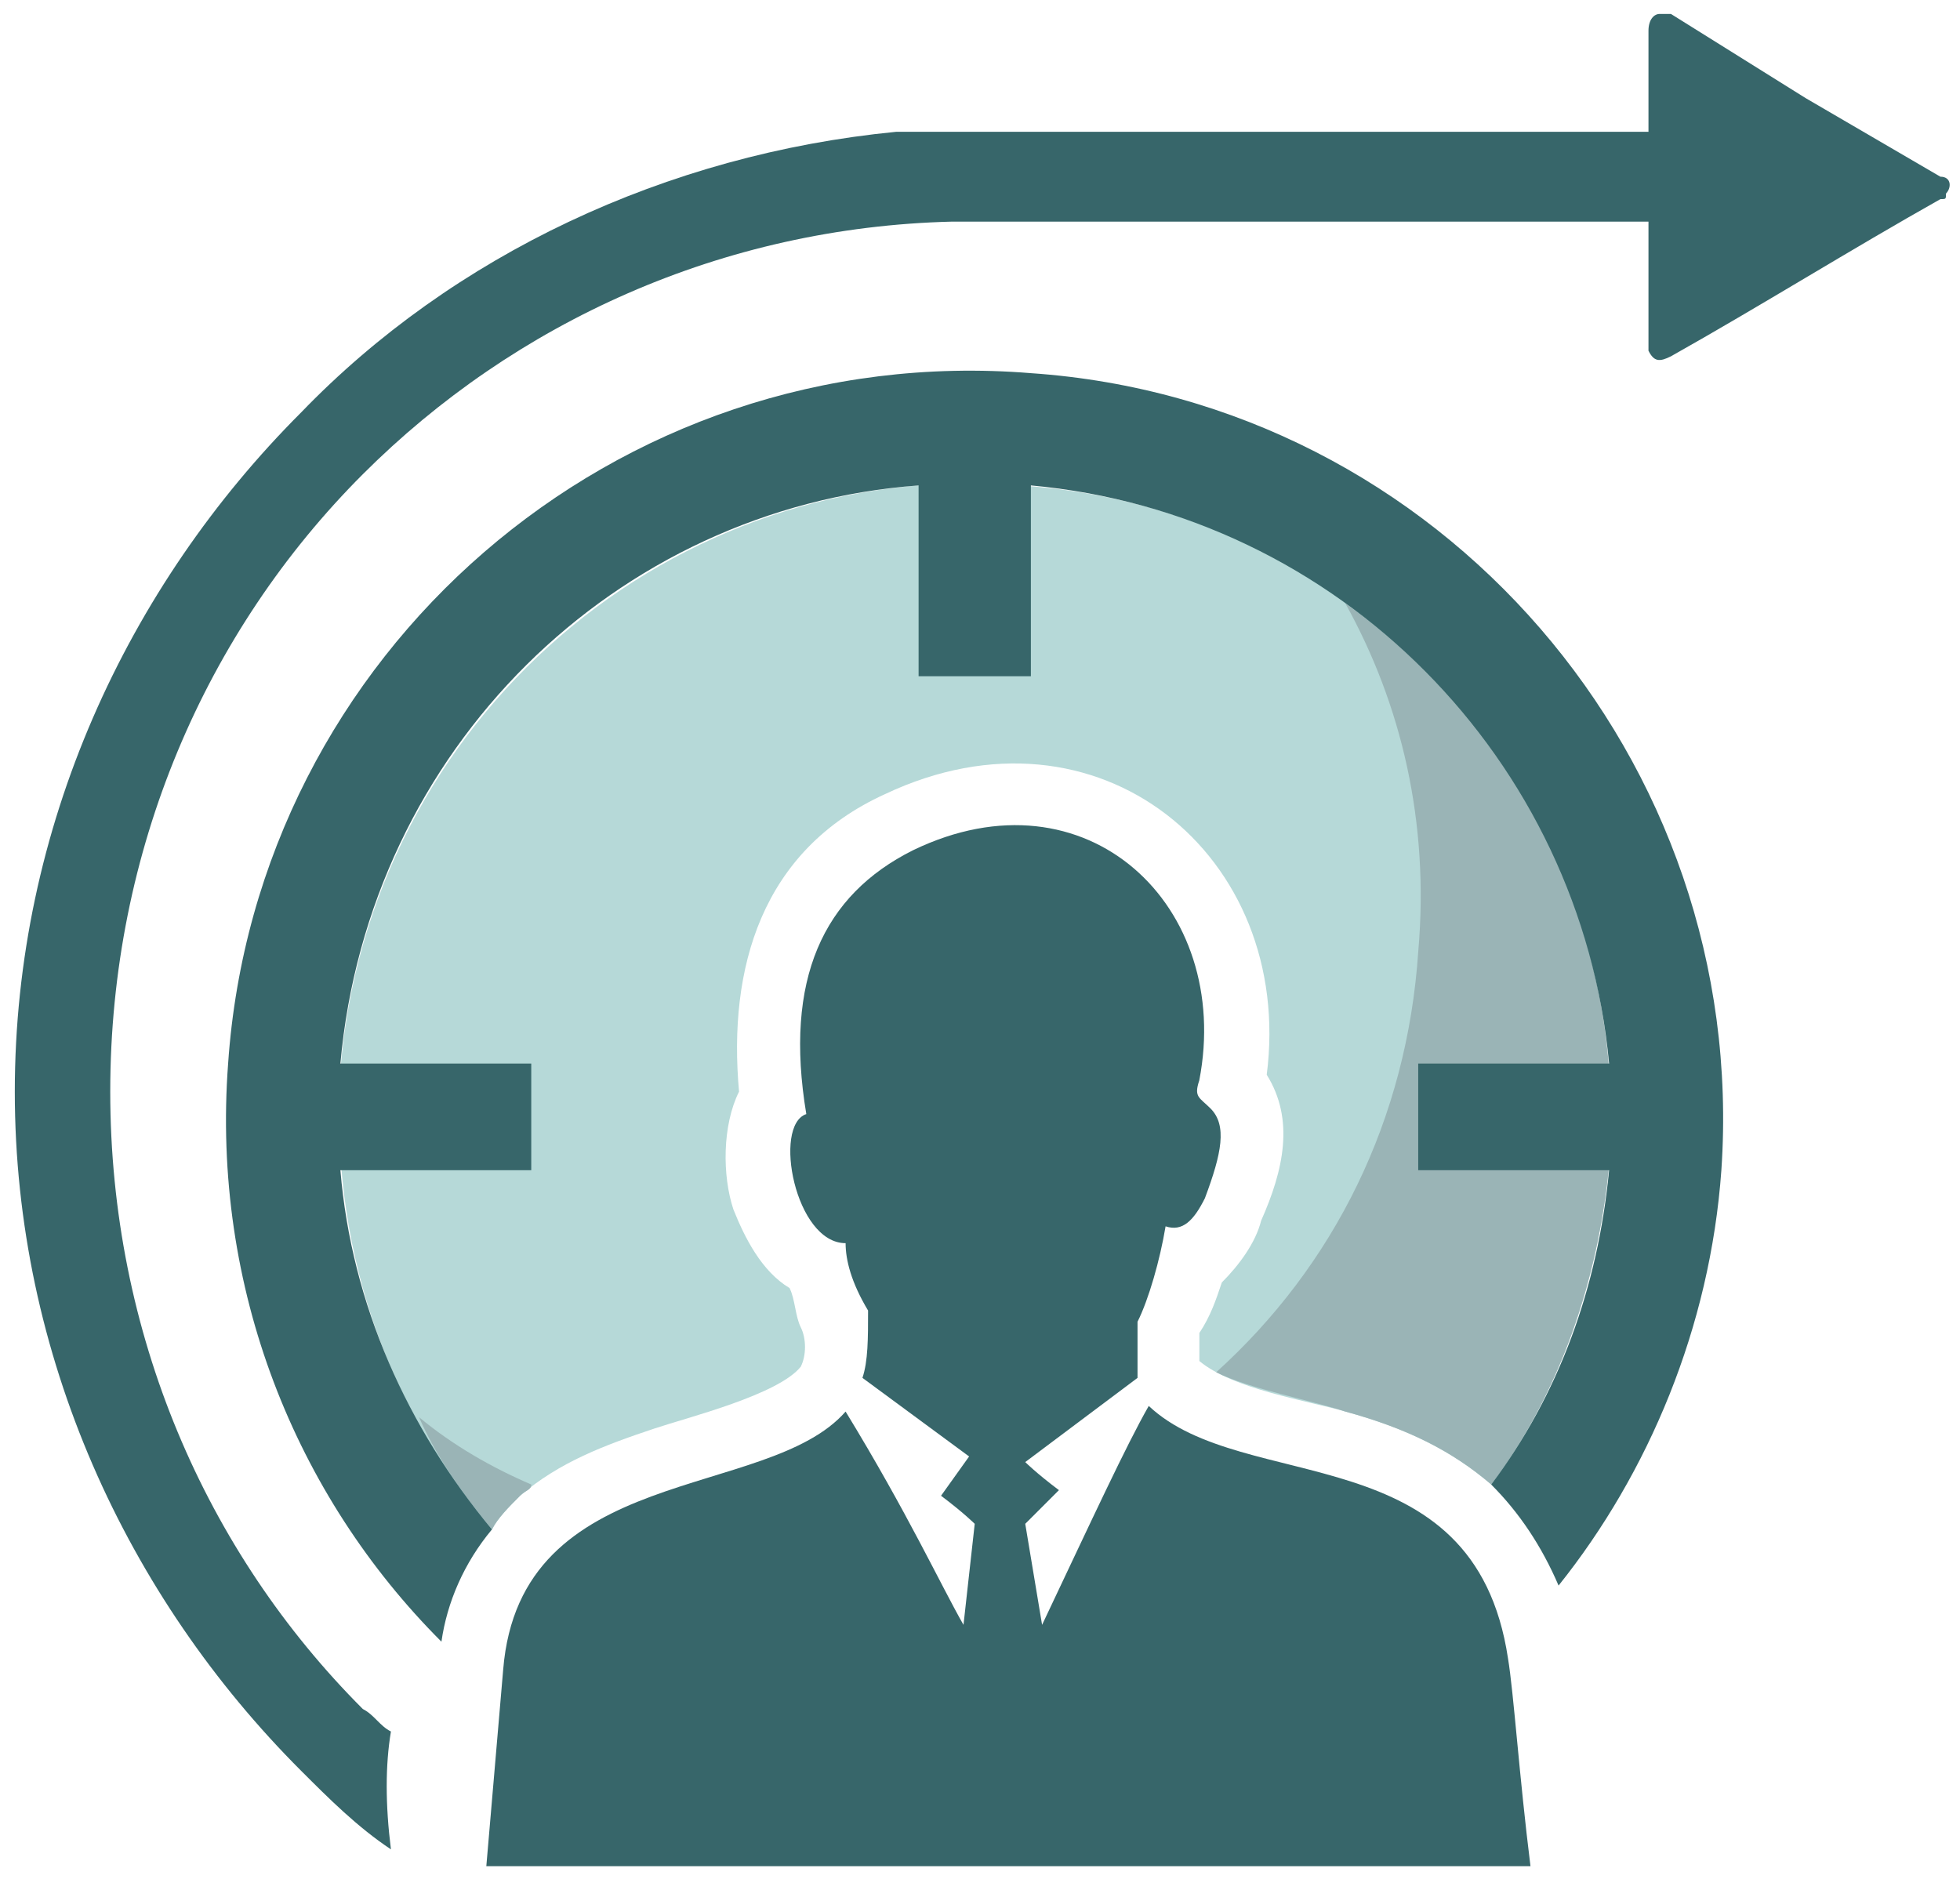<svg width="121" height="116" viewBox="0 0 121 116" fill="none" xmlns="http://www.w3.org/2000/svg">
<path d="M21.019 66.013C22.752 44.526 41.466 28.238 62.953 29.971C84.439 31.357 100.728 50.071 99.342 71.904C98.648 79.182 96.223 86.114 92.064 91.659C89.638 89.579 86.865 88.193 83.053 87.153C80.627 86.46 76.122 85.767 74.043 84.034V82.301C74.736 81.262 75.082 80.222 75.429 79.182C76.469 78.143 77.508 76.756 77.855 75.37C79.241 72.251 79.934 69.132 78.201 66.359C79.934 52.844 67.805 42.793 54.635 49.032C47.011 52.497 44.932 59.775 45.625 67.399C44.585 69.479 44.585 72.598 45.278 74.677C45.971 76.41 47.011 78.489 48.744 79.529C49.09 80.222 49.09 81.262 49.437 81.955C49.783 82.648 49.783 83.688 49.437 84.381C48.051 86.114 42.506 87.5 40.426 88.193C37.307 89.233 34.535 90.272 32.109 92.352C31.416 93.045 30.723 93.738 30.376 94.431C23.791 86.807 20.326 76.756 21.019 66.013Z" fill="#B6D9D8"/>
<path d="M83.052 37.248C86.517 43.487 88.25 50.764 87.557 58.735C86.864 69.132 82.359 78.143 75.081 84.727C77.16 85.767 80.972 86.46 83.052 87.153C86.864 88.193 89.636 89.579 92.062 91.659C96.221 86.114 98.647 79.182 99.34 71.905C100.38 57.696 93.795 44.873 83.052 37.248ZM32.8 91.659C30.374 90.619 27.948 89.233 25.869 87.5C26.909 89.926 28.642 92.352 30.374 94.431C30.721 93.738 31.414 93.045 32.107 92.352C32.454 92.005 32.8 92.005 32.8 91.659Z" fill="#9AB4B6"/>
<path d="M14.083 65.666C15.815 40.367 37.995 20.96 63.641 23.04C88.94 24.772 108.001 46.952 106.268 72.251C105.575 81.955 101.762 90.965 96.218 97.897C95.178 95.471 93.792 93.391 92.059 91.659C96.218 86.114 98.643 79.529 99.337 72.251H87.553V65.666H99.337C97.604 46.952 82.702 31.703 63.641 29.971V41.754H56.709V29.971C37.995 31.357 22.747 46.259 21.014 65.666H32.797V72.251H21.014C21.707 80.569 25.172 88.193 30.371 94.431C28.638 96.51 27.598 98.936 27.252 101.362C18.241 92.352 13.043 79.529 14.083 65.666Z" fill="#37666A"/>
<path fill-rule="evenodd" clip-rule="evenodd" d="M52.203 76.757C49.084 76.757 47.698 69.479 49.777 68.786C48.391 60.468 50.817 55.27 56.362 52.498C67.105 47.299 76.116 55.963 74.037 66.707C73.69 67.746 74.037 67.746 74.73 68.439C75.769 69.479 75.423 71.212 74.383 73.984C73.69 75.371 72.997 76.064 71.957 75.717C71.611 77.796 70.918 80.222 70.225 81.609V85.074L63.293 90.273C63.293 90.273 63.986 90.966 65.373 92.005C65.373 92.005 64.68 92.699 63.293 94.085C63.293 94.085 63.64 96.164 64.333 100.323C67.452 93.738 69.531 89.233 70.918 86.807C76.809 92.352 91.018 88.54 93.097 102.402C93.444 104.482 93.791 109.68 94.484 115.225H30.023L31.063 103.095C32.103 90.273 47.352 92.699 52.203 87.154C56.016 93.392 58.095 97.897 59.481 100.323L60.174 94.085C60.174 94.085 59.481 93.392 58.095 92.352L59.828 89.926L53.243 85.074C53.59 84.035 53.59 82.648 53.59 80.916C52.55 79.183 52.203 77.796 52.203 76.757Z" fill="#37666A"/>
<path d="M85.475 13.683H58.79C44.581 14.029 31.758 19.921 22.401 29.278C12.697 38.982 6.806 52.498 6.806 67.4C6.806 82.302 12.697 95.818 22.401 105.521C23.094 105.868 23.441 106.561 24.134 106.908C23.787 108.987 23.787 111.413 24.134 114.185C22.054 112.799 20.322 111.066 18.589 109.333C7.845 98.59 0.914 83.688 0.914 67.4C0.914 51.111 7.845 36.209 18.589 25.466C27.946 15.762 41.115 9.524 55.324 8.138H56.364H64.335H112.853V13.683H85.475Z" fill="#37666A"/>
<path fill-rule="evenodd" clip-rule="evenodd" d="M119.789 12.296C114.244 15.415 108.699 18.881 103.154 22C102.461 22.347 102.114 22.347 101.768 21.654V21.307V11.603V1.9C101.768 1.206 102.114 0.86 102.461 0.86C102.807 0.86 102.807 0.86 103.154 0.86L111.471 6.058L119.789 10.91C120.482 10.91 120.482 11.603 120.135 11.95C120.135 12.296 120.135 12.296 119.789 12.296Z" fill="#37666A"/>
</svg>
